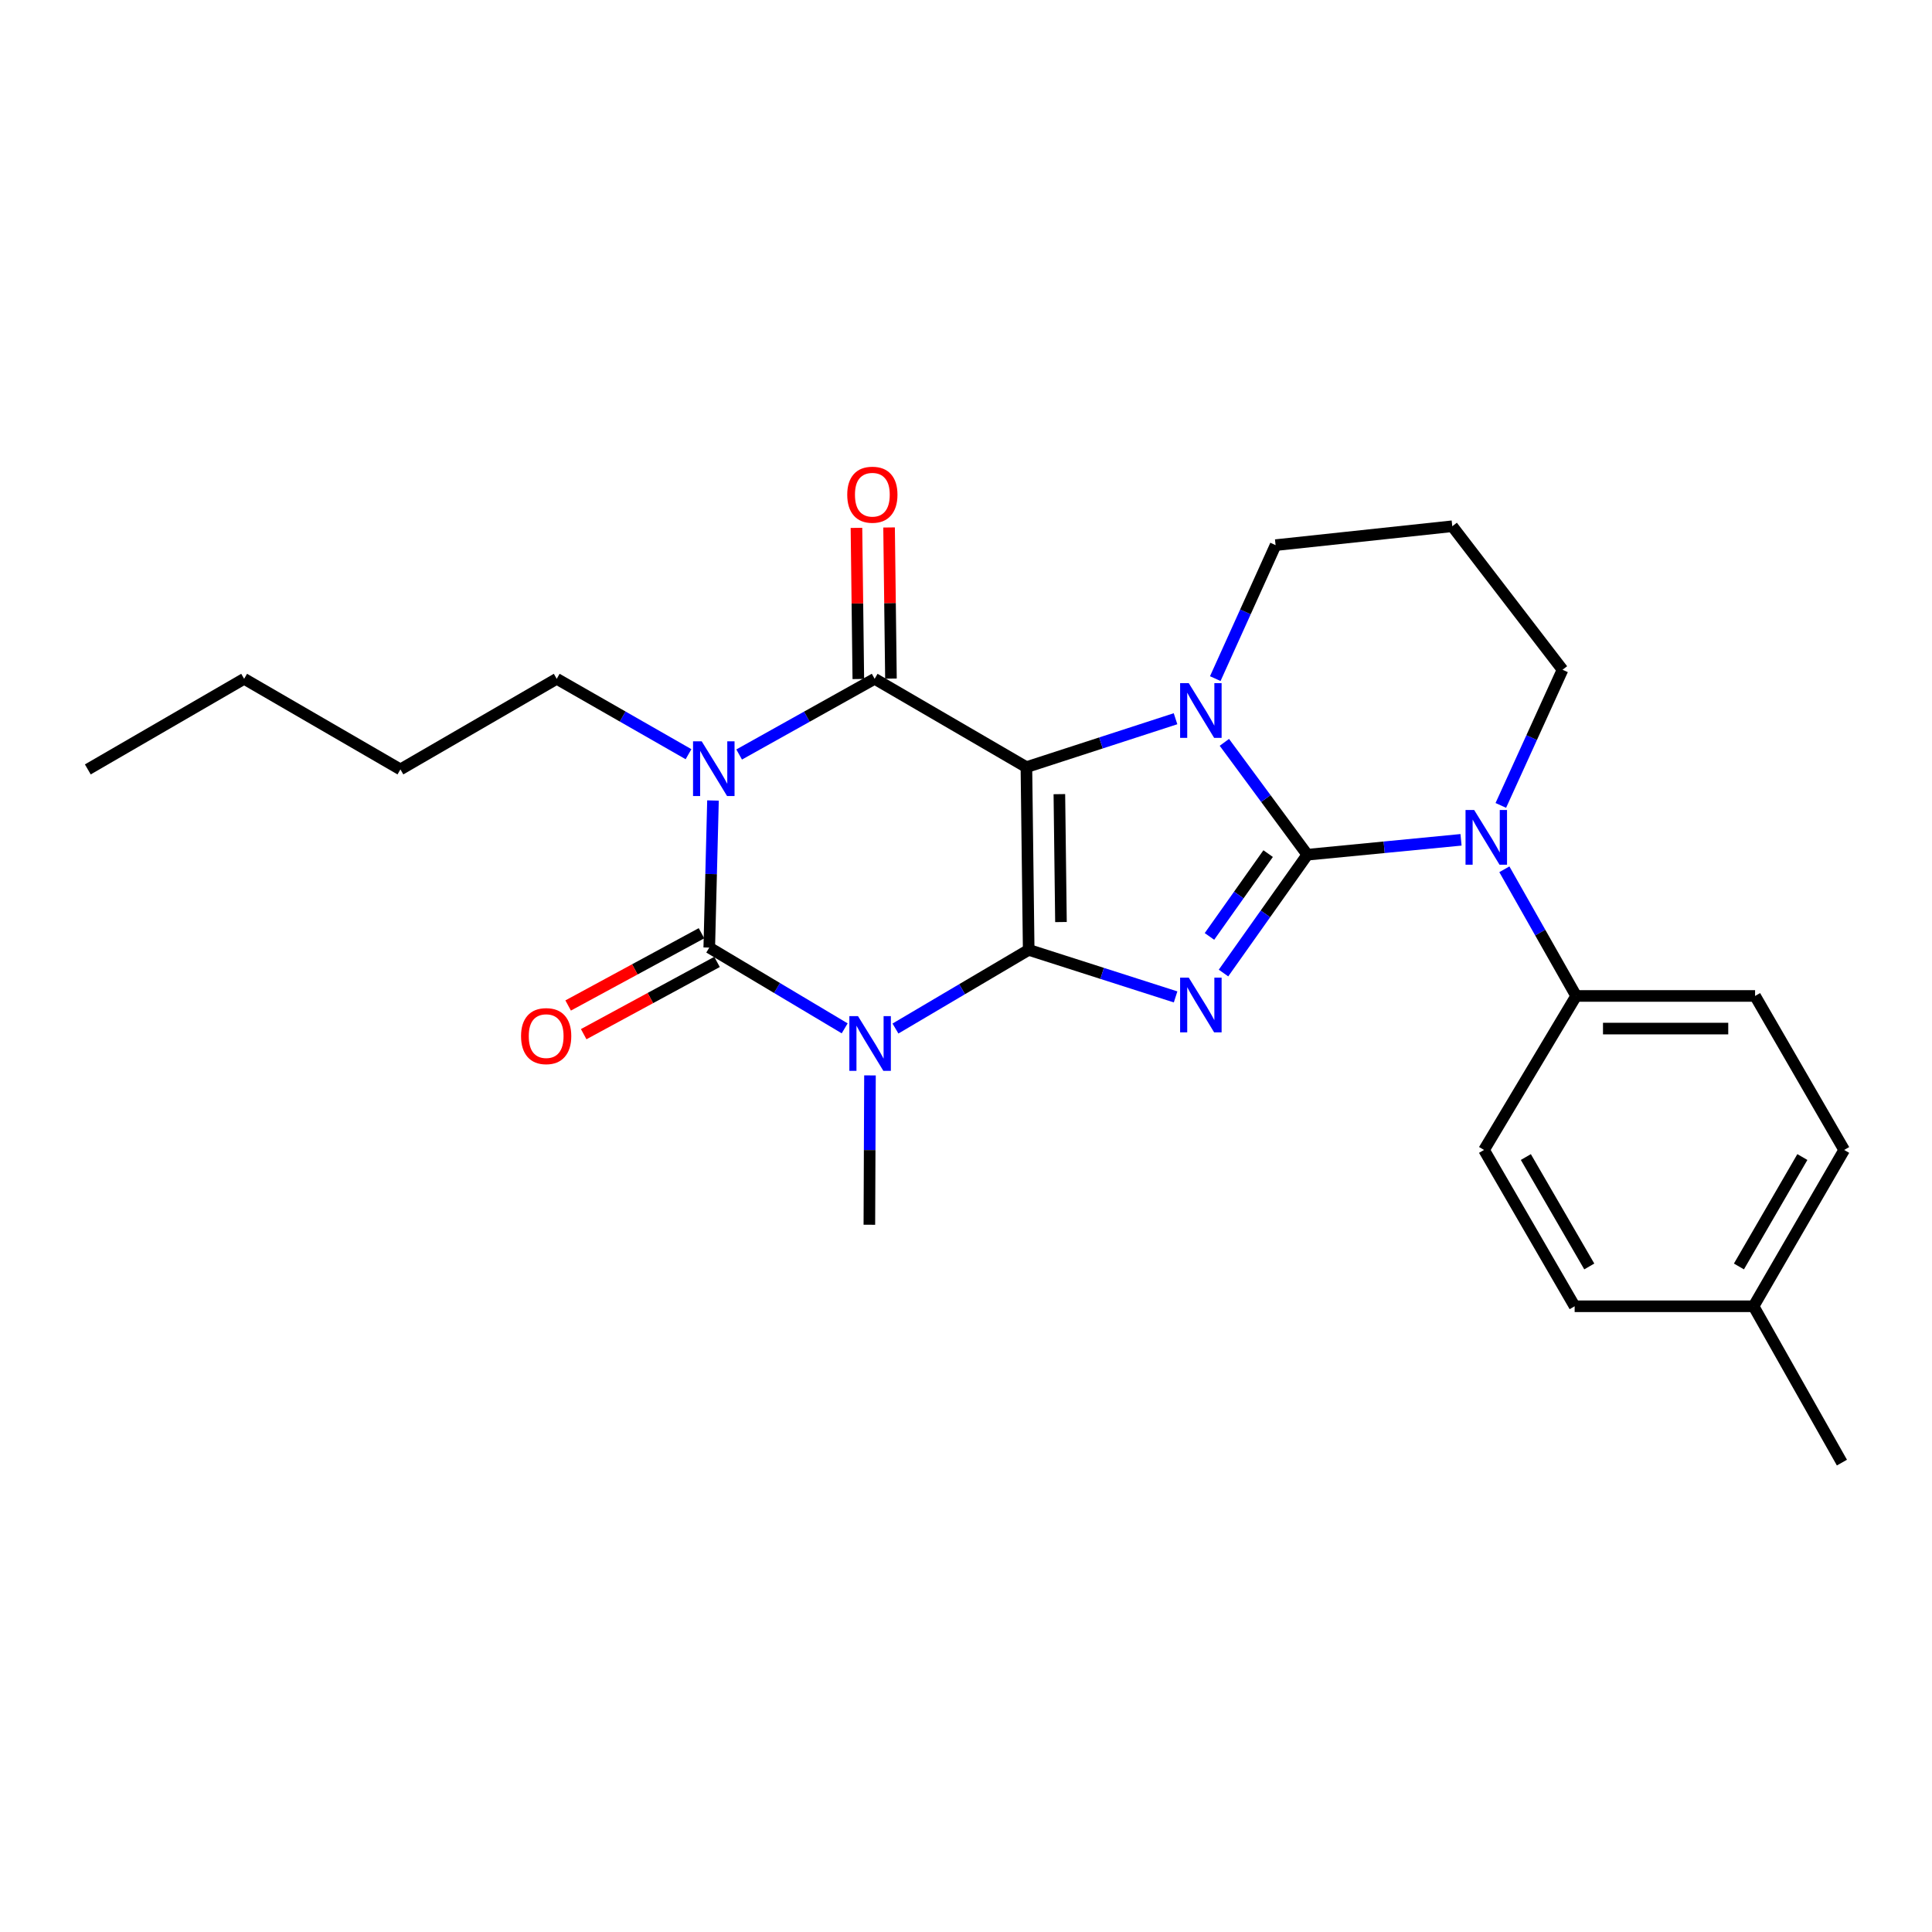 <?xml version='1.0' encoding='iso-8859-1'?>
<svg version='1.1' baseProfile='full'
              xmlns='http://www.w3.org/2000/svg'
                      xmlns:rdkit='http://www.rdkit.org/xml'
                      xmlns:xlink='http://www.w3.org/1999/xlink'
                  xml:space='preserve'
width='1000px' height='1000px' viewBox='0 0 1000 1000'>
<!-- END OF HEADER -->
<rect style='opacity:1.0;fill:#FFFFFF;stroke:none' width='1000' height='1000' x='0' y='0'> </rect>
<path class='bond-0' d='M 532.448,491.65 L 531.266,397.073' style='fill:none;fill-rule:evenodd;stroke:#000000;stroke-width:6px;stroke-linecap:butt;stroke-linejoin:miter;stroke-opacity:1' />
<path class='bond-0' d='M 549.155,477.252 L 548.327,411.049' style='fill:none;fill-rule:evenodd;stroke:#000000;stroke-width:6px;stroke-linecap:butt;stroke-linejoin:miter;stroke-opacity:1' />
<path class='bond-2' d='M 532.448,491.65 L 570.467,503.824' style='fill:none;fill-rule:evenodd;stroke:#000000;stroke-width:6px;stroke-linecap:butt;stroke-linejoin:miter;stroke-opacity:1' />
<path class='bond-2' d='M 570.467,503.824 L 608.486,515.998' style='fill:none;fill-rule:evenodd;stroke:#0000FF;stroke-width:6px;stroke-linecap:butt;stroke-linejoin:miter;stroke-opacity:1' />
<path class='bond-3' d='M 532.448,491.65 L 497.969,512.01' style='fill:none;fill-rule:evenodd;stroke:#000000;stroke-width:6px;stroke-linecap:butt;stroke-linejoin:miter;stroke-opacity:1' />
<path class='bond-3' d='M 497.969,512.01 L 463.489,532.371' style='fill:none;fill-rule:evenodd;stroke:#0000FF;stroke-width:6px;stroke-linecap:butt;stroke-linejoin:miter;stroke-opacity:1' />
<path class='bond-4' d='M 531.266,397.073 L 569.859,384.544' style='fill:none;fill-rule:evenodd;stroke:#000000;stroke-width:6px;stroke-linecap:butt;stroke-linejoin:miter;stroke-opacity:1' />
<path class='bond-4' d='M 569.859,384.544 L 608.452,372.015' style='fill:none;fill-rule:evenodd;stroke:#0000FF;stroke-width:6px;stroke-linecap:butt;stroke-linejoin:miter;stroke-opacity:1' />
<path class='bond-7' d='M 531.266,397.073 L 452.712,351.351' style='fill:none;fill-rule:evenodd;stroke:#000000;stroke-width:6px;stroke-linecap:butt;stroke-linejoin:miter;stroke-opacity:1' />
<path class='bond-1' d='M 676.668,442.401 L 654.976,473.022' style='fill:none;fill-rule:evenodd;stroke:#000000;stroke-width:6px;stroke-linecap:butt;stroke-linejoin:miter;stroke-opacity:1' />
<path class='bond-1' d='M 654.976,473.022 L 633.285,503.643' style='fill:none;fill-rule:evenodd;stroke:#0000FF;stroke-width:6px;stroke-linecap:butt;stroke-linejoin:miter;stroke-opacity:1' />
<path class='bond-1' d='M 656.382,441.827 L 641.198,463.261' style='fill:none;fill-rule:evenodd;stroke:#000000;stroke-width:6px;stroke-linecap:butt;stroke-linejoin:miter;stroke-opacity:1' />
<path class='bond-1' d='M 641.198,463.261 L 626.014,484.696' style='fill:none;fill-rule:evenodd;stroke:#0000FF;stroke-width:6px;stroke-linecap:butt;stroke-linejoin:miter;stroke-opacity:1' />
<path class='bond-8' d='M 676.668,442.401 L 716.448,438.545' style='fill:none;fill-rule:evenodd;stroke:#000000;stroke-width:6px;stroke-linecap:butt;stroke-linejoin:miter;stroke-opacity:1' />
<path class='bond-8' d='M 716.448,438.545 L 756.227,434.69' style='fill:none;fill-rule:evenodd;stroke:#0000FF;stroke-width:6px;stroke-linecap:butt;stroke-linejoin:miter;stroke-opacity:1' />
<path class='bond-27' d='M 676.668,442.401 L 655.2,413.319' style='fill:none;fill-rule:evenodd;stroke:#000000;stroke-width:6px;stroke-linecap:butt;stroke-linejoin:miter;stroke-opacity:1' />
<path class='bond-27' d='M 655.2,413.319 L 633.731,384.238' style='fill:none;fill-rule:evenodd;stroke:#0000FF;stroke-width:6px;stroke-linecap:butt;stroke-linejoin:miter;stroke-opacity:1' />
<path class='bond-6' d='M 437.203,532.27 L 402.157,511.369' style='fill:none;fill-rule:evenodd;stroke:#0000FF;stroke-width:6px;stroke-linecap:butt;stroke-linejoin:miter;stroke-opacity:1' />
<path class='bond-6' d='M 402.157,511.369 L 367.112,490.468' style='fill:none;fill-rule:evenodd;stroke:#000000;stroke-width:6px;stroke-linecap:butt;stroke-linejoin:miter;stroke-opacity:1' />
<path class='bond-14' d='M 450.299,556.626 L 450.14,595.277' style='fill:none;fill-rule:evenodd;stroke:#0000FF;stroke-width:6px;stroke-linecap:butt;stroke-linejoin:miter;stroke-opacity:1' />
<path class='bond-14' d='M 450.14,595.277 L 449.982,633.928' style='fill:none;fill-rule:evenodd;stroke:#000000;stroke-width:6px;stroke-linecap:butt;stroke-linejoin:miter;stroke-opacity:1' />
<path class='bond-12' d='M 629.024,351.25 L 644.633,316.704' style='fill:none;fill-rule:evenodd;stroke:#0000FF;stroke-width:6px;stroke-linecap:butt;stroke-linejoin:miter;stroke-opacity:1' />
<path class='bond-12' d='M 644.633,316.704 L 660.242,282.158' style='fill:none;fill-rule:evenodd;stroke:#000000;stroke-width:6px;stroke-linecap:butt;stroke-linejoin:miter;stroke-opacity:1' />
<path class='bond-5' d='M 369.04,414.337 L 368.076,452.402' style='fill:none;fill-rule:evenodd;stroke:#0000FF;stroke-width:6px;stroke-linecap:butt;stroke-linejoin:miter;stroke-opacity:1' />
<path class='bond-5' d='M 368.076,452.402 L 367.112,490.468' style='fill:none;fill-rule:evenodd;stroke:#000000;stroke-width:6px;stroke-linecap:butt;stroke-linejoin:miter;stroke-opacity:1' />
<path class='bond-13' d='M 356.376,390.377 L 322.27,370.864' style='fill:none;fill-rule:evenodd;stroke:#0000FF;stroke-width:6px;stroke-linecap:butt;stroke-linejoin:miter;stroke-opacity:1' />
<path class='bond-13' d='M 322.27,370.864 L 288.163,351.351' style='fill:none;fill-rule:evenodd;stroke:#000000;stroke-width:6px;stroke-linecap:butt;stroke-linejoin:miter;stroke-opacity:1' />
<path class='bond-26' d='M 382.581,390.529 L 417.646,370.94' style='fill:none;fill-rule:evenodd;stroke:#0000FF;stroke-width:6px;stroke-linecap:butt;stroke-linejoin:miter;stroke-opacity:1' />
<path class='bond-26' d='M 417.646,370.94 L 452.712,351.351' style='fill:none;fill-rule:evenodd;stroke:#000000;stroke-width:6px;stroke-linecap:butt;stroke-linejoin:miter;stroke-opacity:1' />
<path class='bond-10' d='M 363.09,483.045 L 328.581,501.743' style='fill:none;fill-rule:evenodd;stroke:#000000;stroke-width:6px;stroke-linecap:butt;stroke-linejoin:miter;stroke-opacity:1' />
<path class='bond-10' d='M 328.581,501.743 L 294.073,520.441' style='fill:none;fill-rule:evenodd;stroke:#FF0000;stroke-width:6px;stroke-linecap:butt;stroke-linejoin:miter;stroke-opacity:1' />
<path class='bond-10' d='M 371.134,497.891 L 336.625,516.589' style='fill:none;fill-rule:evenodd;stroke:#000000;stroke-width:6px;stroke-linecap:butt;stroke-linejoin:miter;stroke-opacity:1' />
<path class='bond-10' d='M 336.625,516.589 L 302.117,535.287' style='fill:none;fill-rule:evenodd;stroke:#FF0000;stroke-width:6px;stroke-linecap:butt;stroke-linejoin:miter;stroke-opacity:1' />
<path class='bond-11' d='M 461.154,351.246 L 460.669,312.132' style='fill:none;fill-rule:evenodd;stroke:#000000;stroke-width:6px;stroke-linecap:butt;stroke-linejoin:miter;stroke-opacity:1' />
<path class='bond-11' d='M 460.669,312.132 L 460.184,273.017' style='fill:none;fill-rule:evenodd;stroke:#FF0000;stroke-width:6px;stroke-linecap:butt;stroke-linejoin:miter;stroke-opacity:1' />
<path class='bond-11' d='M 444.269,351.456 L 443.785,312.341' style='fill:none;fill-rule:evenodd;stroke:#000000;stroke-width:6px;stroke-linecap:butt;stroke-linejoin:miter;stroke-opacity:1' />
<path class='bond-11' d='M 443.785,312.341 L 443.3,273.226' style='fill:none;fill-rule:evenodd;stroke:#FF0000;stroke-width:6px;stroke-linecap:butt;stroke-linejoin:miter;stroke-opacity:1' />
<path class='bond-9' d='M 778.656,449.942 L 797.234,482.724' style='fill:none;fill-rule:evenodd;stroke:#0000FF;stroke-width:6px;stroke-linecap:butt;stroke-linejoin:miter;stroke-opacity:1' />
<path class='bond-9' d='M 797.234,482.724 L 815.813,515.505' style='fill:none;fill-rule:evenodd;stroke:#000000;stroke-width:6px;stroke-linecap:butt;stroke-linejoin:miter;stroke-opacity:1' />
<path class='bond-17' d='M 776.82,416.88 L 792.794,381.771' style='fill:none;fill-rule:evenodd;stroke:#0000FF;stroke-width:6px;stroke-linecap:butt;stroke-linejoin:miter;stroke-opacity:1' />
<path class='bond-17' d='M 792.794,381.771 L 808.768,346.661' style='fill:none;fill-rule:evenodd;stroke:#000000;stroke-width:6px;stroke-linecap:butt;stroke-linejoin:miter;stroke-opacity:1' />
<path class='bond-15' d='M 815.813,515.505 L 908.43,515.505' style='fill:none;fill-rule:evenodd;stroke:#000000;stroke-width:6px;stroke-linecap:butt;stroke-linejoin:miter;stroke-opacity:1' />
<path class='bond-15' d='M 829.706,532.391 L 894.537,532.391' style='fill:none;fill-rule:evenodd;stroke:#000000;stroke-width:6px;stroke-linecap:butt;stroke-linejoin:miter;stroke-opacity:1' />
<path class='bond-16' d='M 815.813,515.505 L 768.131,595.214' style='fill:none;fill-rule:evenodd;stroke:#000000;stroke-width:6px;stroke-linecap:butt;stroke-linejoin:miter;stroke-opacity:1' />
<path class='bond-18' d='M 660.242,282.158 L 751.696,272.384' style='fill:none;fill-rule:evenodd;stroke:#000000;stroke-width:6px;stroke-linecap:butt;stroke-linejoin:miter;stroke-opacity:1' />
<path class='bond-23' d='M 288.163,351.351 L 207.254,398.246' style='fill:none;fill-rule:evenodd;stroke:#000000;stroke-width:6px;stroke-linecap:butt;stroke-linejoin:miter;stroke-opacity:1' />
<path class='bond-19' d='M 908.43,515.505 L 954.545,595.214' style='fill:none;fill-rule:evenodd;stroke:#000000;stroke-width:6px;stroke-linecap:butt;stroke-linejoin:miter;stroke-opacity:1' />
<path class='bond-20' d='M 768.131,595.214 L 815.035,676.123' style='fill:none;fill-rule:evenodd;stroke:#000000;stroke-width:6px;stroke-linecap:butt;stroke-linejoin:miter;stroke-opacity:1' />
<path class='bond-20' d='M 789.775,598.882 L 822.607,655.518' style='fill:none;fill-rule:evenodd;stroke:#000000;stroke-width:6px;stroke-linecap:butt;stroke-linejoin:miter;stroke-opacity:1' />
<path class='bond-28' d='M 808.768,346.661 L 751.696,272.384' style='fill:none;fill-rule:evenodd;stroke:#000000;stroke-width:6px;stroke-linecap:butt;stroke-linejoin:miter;stroke-opacity:1' />
<path class='bond-29' d='M 954.545,595.214 L 907.642,676.123' style='fill:none;fill-rule:evenodd;stroke:#000000;stroke-width:6px;stroke-linecap:butt;stroke-linejoin:miter;stroke-opacity:1' />
<path class='bond-29' d='M 932.902,598.882 L 900.069,655.518' style='fill:none;fill-rule:evenodd;stroke:#000000;stroke-width:6px;stroke-linecap:butt;stroke-linejoin:miter;stroke-opacity:1' />
<path class='bond-21' d='M 815.035,676.123 L 907.642,676.123' style='fill:none;fill-rule:evenodd;stroke:#000000;stroke-width:6px;stroke-linecap:butt;stroke-linejoin:miter;stroke-opacity:1' />
<path class='bond-22' d='M 907.642,676.123 L 953.373,757.041' style='fill:none;fill-rule:evenodd;stroke:#000000;stroke-width:6px;stroke-linecap:butt;stroke-linejoin:miter;stroke-opacity:1' />
<path class='bond-24' d='M 207.254,398.246 L 126.364,351.351' style='fill:none;fill-rule:evenodd;stroke:#000000;stroke-width:6px;stroke-linecap:butt;stroke-linejoin:miter;stroke-opacity:1' />
<path class='bond-25' d='M 126.364,351.351 L 45.455,398.246' style='fill:none;fill-rule:evenodd;stroke:#000000;stroke-width:6px;stroke-linecap:butt;stroke-linejoin:miter;stroke-opacity:1' />
<path  class='atom-3' d='M 615.305 506.026
L 624.585 521.026
Q 625.505 522.506, 626.985 525.186
Q 628.465 527.866, 628.545 528.026
L 628.545 506.026
L 632.305 506.026
L 632.305 534.346
L 628.425 534.346
L 618.465 517.946
Q 617.305 516.026, 616.065 513.826
Q 614.865 511.626, 614.505 510.946
L 614.505 534.346
L 610.825 534.346
L 610.825 506.026
L 615.305 506.026
' fill='#0000FF'/>
<path  class='atom-4' d='M 444.106 525.96
L 453.386 540.96
Q 454.306 542.44, 455.786 545.12
Q 457.266 547.8, 457.346 547.96
L 457.346 525.96
L 461.106 525.96
L 461.106 554.28
L 457.226 554.28
L 447.266 537.88
Q 446.106 535.96, 444.866 533.76
Q 443.666 531.56, 443.306 530.88
L 443.306 554.28
L 439.626 554.28
L 439.626 525.96
L 444.106 525.96
' fill='#0000FF'/>
<path  class='atom-5' d='M 615.305 353.598
L 624.585 368.598
Q 625.505 370.078, 626.985 372.758
Q 628.465 375.438, 628.545 375.598
L 628.545 353.598
L 632.305 353.598
L 632.305 381.918
L 628.425 381.918
L 618.465 365.518
Q 617.305 363.598, 616.065 361.398
Q 614.865 359.198, 614.505 358.518
L 614.505 381.918
L 610.825 381.918
L 610.825 353.598
L 615.305 353.598
' fill='#0000FF'/>
<path  class='atom-6' d='M 363.197 383.701
L 372.477 398.701
Q 373.397 400.181, 374.877 402.861
Q 376.357 405.541, 376.437 405.701
L 376.437 383.701
L 380.197 383.701
L 380.197 412.021
L 376.317 412.021
L 366.357 395.621
Q 365.197 393.701, 363.957 391.501
Q 362.757 389.301, 362.397 388.621
L 362.397 412.021
L 358.717 412.021
L 358.717 383.701
L 363.197 383.701
' fill='#0000FF'/>
<path  class='atom-9' d='M 763.034 419.263
L 772.314 434.263
Q 773.234 435.743, 774.714 438.423
Q 776.194 441.103, 776.274 441.263
L 776.274 419.263
L 780.034 419.263
L 780.034 447.583
L 776.154 447.583
L 766.194 431.183
Q 765.034 429.263, 763.794 427.063
Q 762.594 424.863, 762.234 424.183
L 762.234 447.583
L 758.554 447.583
L 758.554 419.263
L 763.034 419.263
' fill='#0000FF'/>
<path  class='atom-11' d='M 269.694 536.289
Q 269.694 529.489, 273.054 525.689
Q 276.414 521.889, 282.694 521.889
Q 288.974 521.889, 292.334 525.689
Q 295.694 529.489, 295.694 536.289
Q 295.694 543.169, 292.294 547.089
Q 288.894 550.969, 282.694 550.969
Q 276.454 550.969, 273.054 547.089
Q 269.694 543.209, 269.694 536.289
M 282.694 547.769
Q 287.014 547.769, 289.334 544.889
Q 291.694 541.969, 291.694 536.289
Q 291.694 530.729, 289.334 527.929
Q 287.014 525.089, 282.694 525.089
Q 278.374 525.089, 276.014 527.889
Q 273.694 530.689, 273.694 536.289
Q 273.694 542.009, 276.014 544.889
Q 278.374 547.769, 282.694 547.769
' fill='#FF0000'/>
<path  class='atom-12' d='M 438.53 256.057
Q 438.53 249.257, 441.89 245.457
Q 445.25 241.657, 451.53 241.657
Q 457.81 241.657, 461.17 245.457
Q 464.53 249.257, 464.53 256.057
Q 464.53 262.937, 461.13 266.857
Q 457.73 270.737, 451.53 270.737
Q 445.29 270.737, 441.89 266.857
Q 438.53 262.977, 438.53 256.057
M 451.53 267.537
Q 455.85 267.537, 458.17 264.657
Q 460.53 261.737, 460.53 256.057
Q 460.53 250.497, 458.17 247.697
Q 455.85 244.857, 451.53 244.857
Q 447.21 244.857, 444.85 247.657
Q 442.53 250.457, 442.53 256.057
Q 442.53 261.777, 444.85 264.657
Q 447.21 267.537, 451.53 267.537
' fill='#FF0000'/>
</svg>
